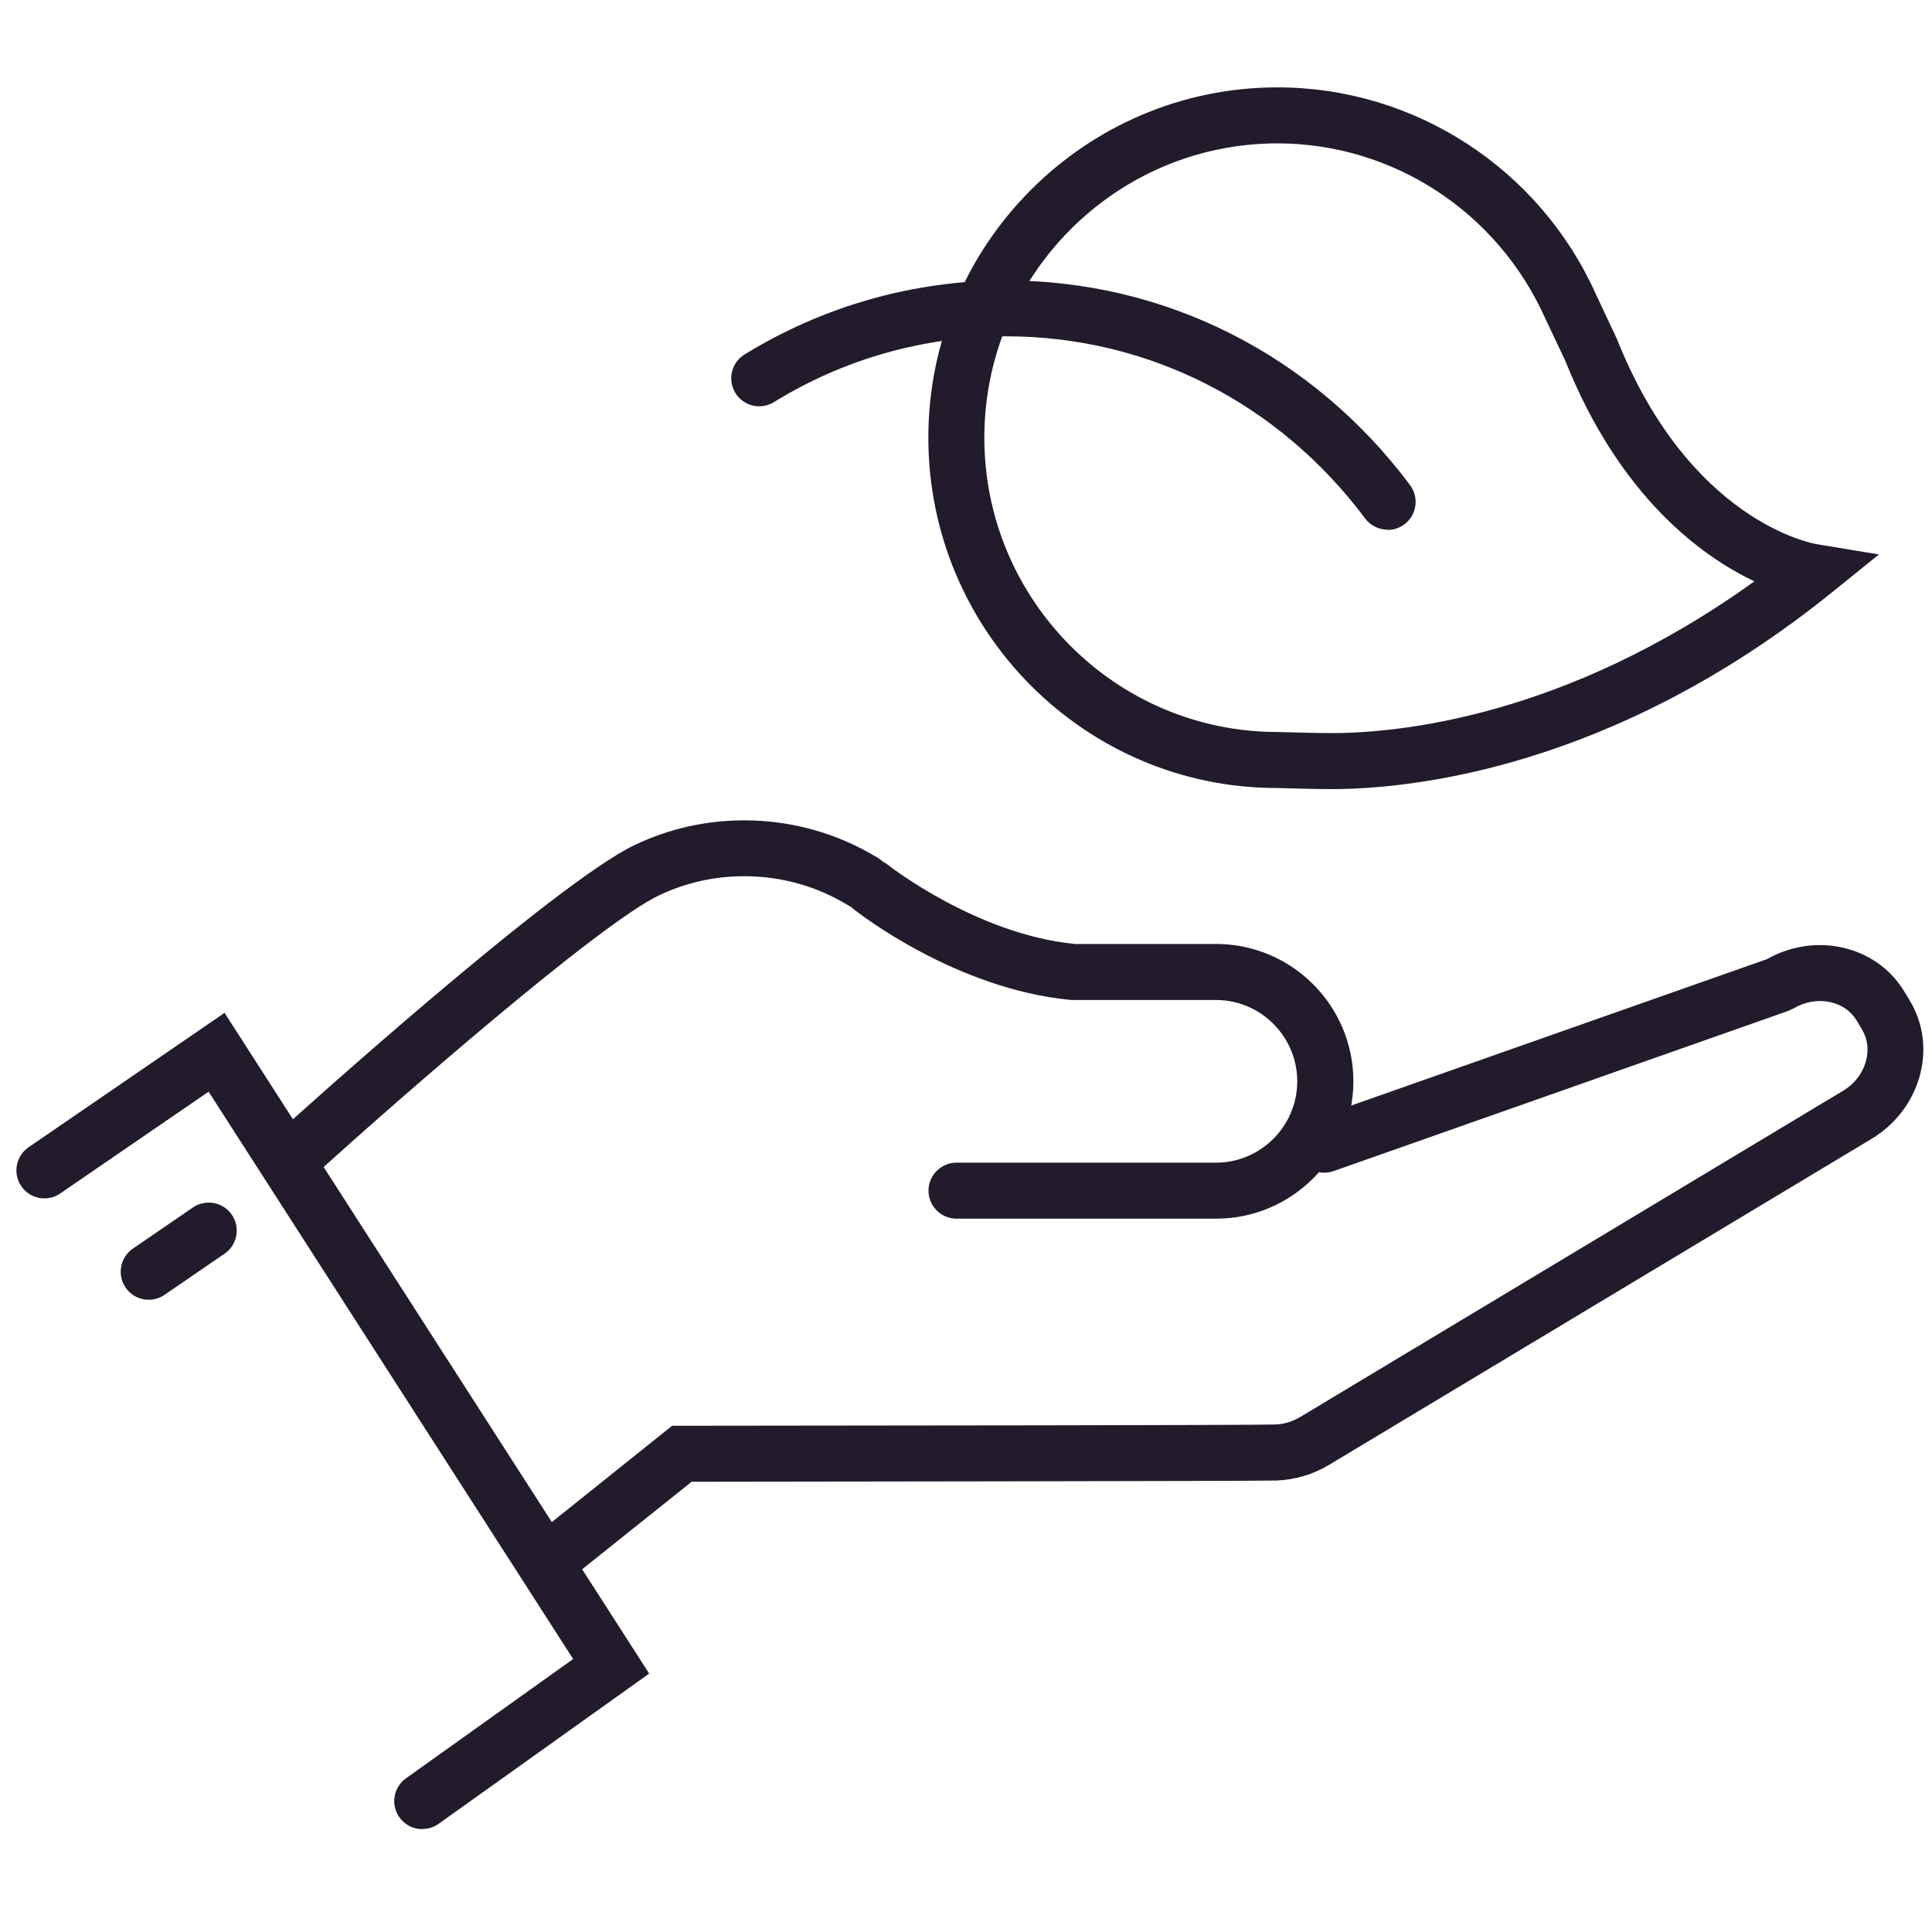 <svg xmlns="http://www.w3.org/2000/svg" id="Calque_1" viewBox="0 0 138 137.57"><defs><style>.cls-1{fill:#221b2c;}</style></defs><path class="cls-1" d="m40.28,112.58c-.59,0-1.17-.26-1.56-.75-.69-.86-.55-2.12.31-2.81l8.98-7.19h.7c14.04-.01,40.97-.04,42.38-.09.62-.02,1.24-.21,1.79-.54l38.76-23.29c.81-.48,1.39-1.23,1.63-2.08.23-.81.14-1.63-.27-2.3l-.38-.64c-.41-.68-1.08-1.15-1.91-1.32-.87-.19-1.8-.02-2.61.46l-.37.17-32.47,11.44c-1.04.37-2.18-.18-2.55-1.22-.37-1.04.18-2.18,1.22-2.55l32.29-11.37c1.63-.92,3.51-1.22,5.31-.84,1.92.41,3.52,1.54,4.5,3.17l.38.63c.99,1.64,1.23,3.58.69,5.47-.53,1.83-1.74,3.4-3.42,4.41l-38.76,23.29c-1.13.68-2.42,1.06-3.72,1.11-1.71.05-36.24.08-41.8.09l-7.89,6.31c-.37.3-.81.44-1.25.44Z"></path><path class="cls-1" d="m86.85,87.04h-18.53c-1.1,0-2-.9-2-2s.9-2,2-2h18.53c3.2,0,5.81-2.61,5.81-5.81s-2.61-5.81-5.81-5.81h-10.34c-8.24-.76-15.26-6.26-15.55-6.5-.86-.69-1.01-1.94-.32-2.81.69-.87,1.94-1.01,2.81-.32.06.05,6.34,4.96,13.34,5.63h10.07c5.41,0,9.81,4.4,9.81,9.81s-4.4,9.81-9.81,9.81Z"></path><path class="cls-1" d="m21.72,83.91c-.55,0-1.09-.22-1.48-.66-.74-.82-.68-2.08.14-2.82.78-.71,19.27-17.39,24.98-20.09,2.45-1.16,5.08-1.75,7.81-1.75,3.39,0,6.71.94,9.58,2.71.94.58,1.23,1.81.65,2.75-.58.94-1.81,1.23-2.75.65-2.24-1.39-4.83-2.12-7.48-2.12-2.14,0-4.19.46-6.1,1.37-4.3,2.04-18.79,14.73-24.01,19.45-.38.35-.86.52-1.34.52Z"></path><path class="cls-1" d="m30.16,130.64c-.62,0-1.24-.29-1.63-.84-.64-.9-.43-2.15.47-2.79l11.94-8.52-26.04-40.52-10.6,7.27c-.91.63-2.16.39-2.78-.52-.62-.91-.39-2.16.52-2.78l14-9.6,30.33,47.19-15.04,10.73c-.35.25-.76.37-1.16.37Z"></path><path class="cls-1" d="m10.62,92.83c-.64,0-1.26-.3-1.65-.87-.62-.91-.39-2.16.52-2.78l4.29-2.94c.91-.62,2.16-.39,2.78.52.62.91.39,2.16-.52,2.78l-4.29,2.94c-.35.24-.74.35-1.13.35Z"></path><path class="cls-1" d="m99.11,37.83c-.61,0-1.21-.28-1.6-.8-6.18-8.27-15.53-13.01-25.65-13.01-5.85,0-11.59,1.62-16.58,4.7-.94.58-2.17.29-2.75-.65-.58-.94-.29-2.17.65-2.75,5.62-3.46,12.08-5.29,18.68-5.29,11.4,0,21.92,5.33,28.86,14.62.66.88.48,2.14-.41,2.8-.36.27-.78.4-1.2.4Z"></path><path class="cls-1" d="m95.1,56.36c-1.27,0-3.91-.08-3.91-.08-13.69,0-24.88-11.22-24.88-25.02s11.19-25.02,24.94-25.02c9.8,0,18.73,5.81,22.75,14.79l1.49,3.17c5.19,13.03,13.93,14.61,14.3,14.67l4.42.73-3.48,2.81c-15.68,12.59-30.14,13.95-35.63,13.95Zm-3.85-46.12c-11.55,0-20.94,9.43-20.94,21.02s9.39,21.02,20.94,21.02c.06,0,2.62.08,3.85.08,4.73,0,16.69-1.11,30.21-10.84-3.82-1.82-9.63-6.07-13.51-15.77l-1.44-3.04c-3.4-7.59-10.89-12.47-19.11-12.47Z"></path></svg>